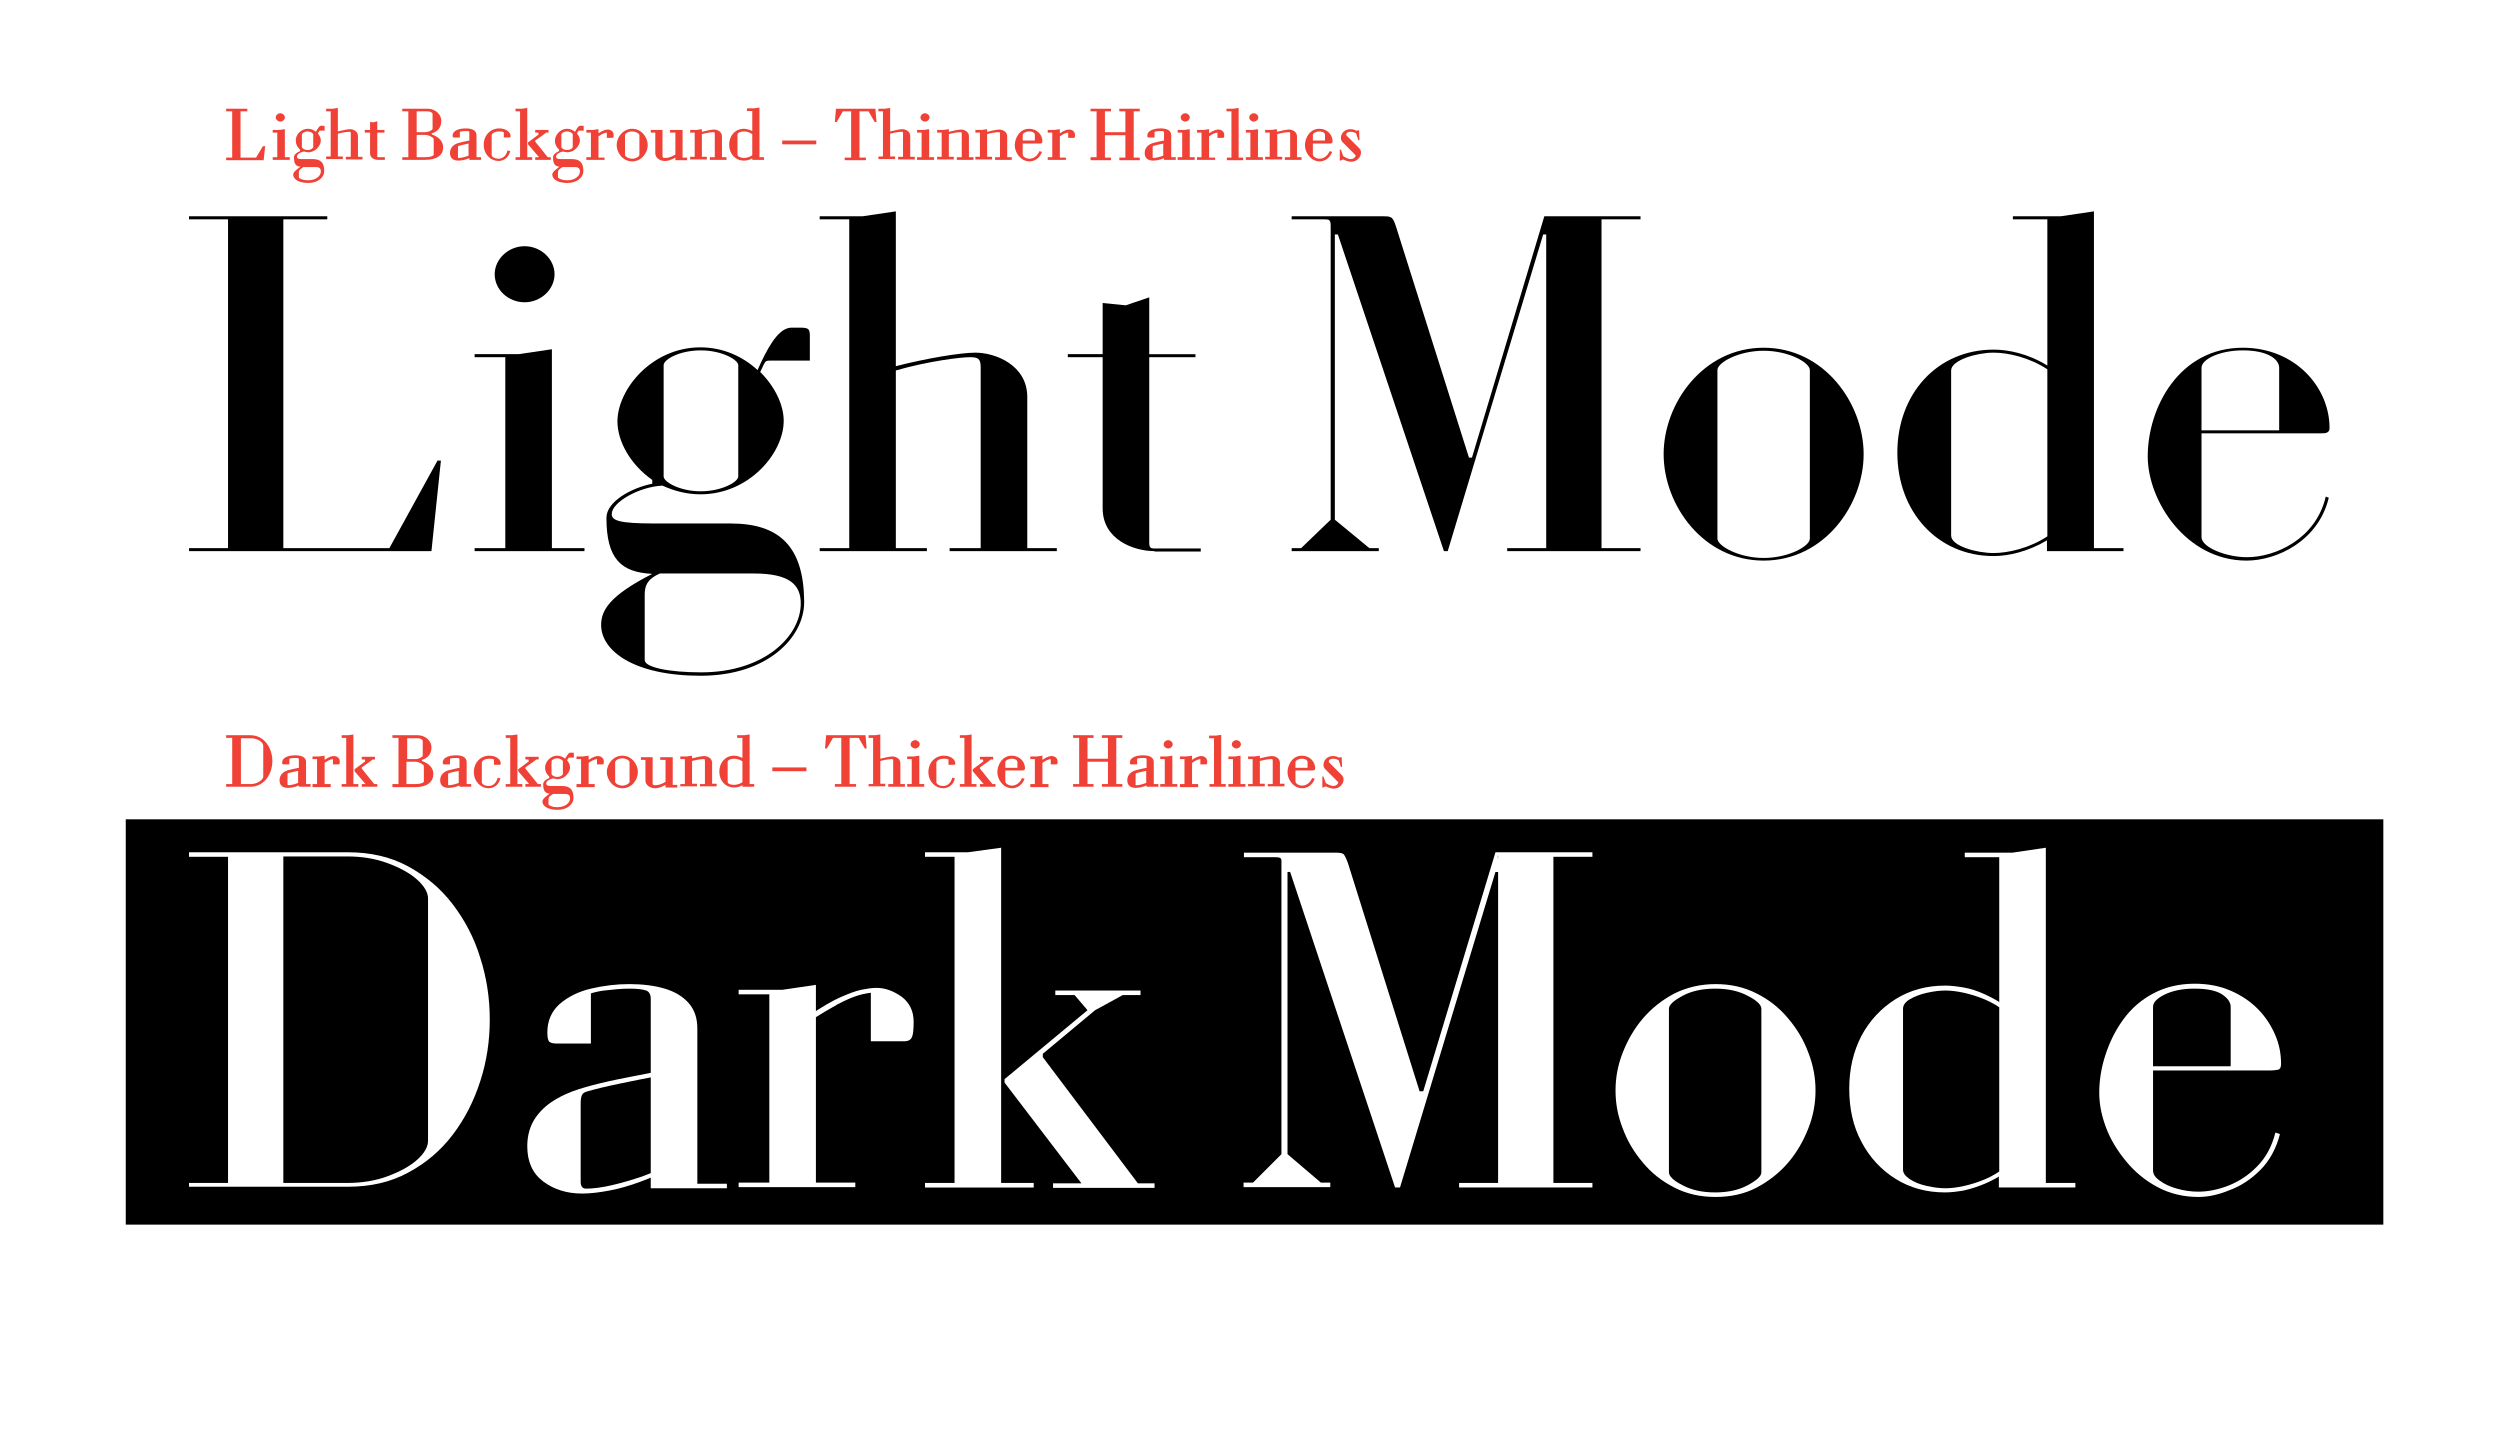 <?xml version="1.0" encoding="utf-8"?>
<!-- Generator: Adobe Illustrator 22.1.0, SVG Export Plug-In . SVG Version: 6.00 Build 0)  -->
<svg version="1.1" id="Layer_1" xmlns="http://www.w3.org/2000/svg" xmlns:xlink="http://www.w3.org/1999/xlink" x="0px" y="0px"
	 viewBox="0 0 660 384" style="enable-background:new 0 0 660 384;" xml:space="preserve">
<style type="text/css">
	.st0{fill:#FFFFFF;}
	.st1{fill:#EF4136;}
</style>
<rect class="st0" width="660" height="384"/>
<rect x="33.2" y="216.3" width="596" height="107"/>
<g>
	<g>
		<path class="st1" d="M61.3,29.4h-1.6v-0.7h5.6v0.7h-1.8v12.2h4.1l1.8-3H70l-0.4,3.7h-9.9v-0.7h1.6V29.4z"/>
		<path class="st1" d="M75.2,41.5h1.3v0.7H72v-0.7h1.2V35H72v-0.7h1.8l1.4-0.2V41.5z M72.8,31c0-0.6,0.6-1.1,1.2-1.1
			s1.2,0.5,1.2,1.1s-0.6,1.1-1.2,1.1S72.8,31.6,72.8,31z"/>
		<path class="st1" d="M81.3,34c0.8,0,1.5,0.3,2.1,0.8l0.1-0.2c0.5-0.8,0.8-1.4,1.3-1.4h0.5c0.4,0,0.4,0,0.4,0.4v0.9h-1.2
			c-0.1,0-0.2,0-0.2,0.1l-0.4,0.6c0.5,0.6,0.8,1.3,0.8,1.9c0,1.3-1.4,3.1-3.3,3.1c-0.4,0-0.8-0.1-1.1-0.2c-0.9,0.1-1.9,0.7-1.9,1.3
			c0,0.4,0.2,0.7,1.2,0.7h3c2,0,3,0.9,3,3.1v0.1c0,1.5-1.5,3.1-4.2,3.1c-2.7,0-4-1.1-4-2.2c0-0.4,0.3-0.9,1.4-1.7l0.5-0.4
			c-1.2-0.1-1.7-0.7-1.7-2.5c0-0.7,0.8-1.3,1.6-1.6v-0.4c-0.7-0.6-1.1-1.5-1.1-2.2C77.9,35.8,79.3,34,81.3,34z M81.3,47.6
			c2.2,0,3.4-1.2,3.4-2.3c0-0.8-0.3-1.2-1.4-1.2h-3.2l-0.7,0.5c-0.3,0.2-0.5,0.5-0.5,1v1.2C79,47.2,80,47.6,81.3,47.6z M79.7,35.5
			v3.3c0,0.3,0.6,0.8,1.5,0.8c0.9,0,1.5-0.5,1.5-0.8v-3.3c0-0.3-0.7-0.8-1.5-0.8C80.4,34.7,79.7,35.2,79.7,35.5z"/>
		<path class="st1" d="M89.2,34.7c1.2-0.3,2.6-0.6,3.2-0.6c0.8,0,2.1,0.5,2.1,1.8v5.5h1.2v0.7h-4.4v-0.7h1.3v-6.2
			c0-0.4-0.1-0.4-0.4-0.4c-0.4,0-1.5,0.1-3,0.5v6h1.3v0.7h-4.4v-0.7h1.2V29.4h-1.2v-0.7h1.7l1.4-0.2V34.7z"/>
		<path class="st1" d="M99.8,42.2c-0.8,0-2.1-0.4-2.1-1.7V35h-1.4v-0.7h1.4v-2.1l0.9,0.1l1-0.3v2.3h1.9V35h-1.9v6.3
			c0,0.2,0,0.2,0.2,0.2h1.8v0.7H99.8z"/>
		<path class="st1" d="M112.3,42.2h-6.1v-0.7h1.6V29.4h-1.6v-0.7h6.7c1.9,0,3.6,1.4,3.6,3.2c0,1.9-1.1,2.9-2.5,3.3v0.3
			c1.5,0.5,3,1.6,3,3.4C117,40.9,115.4,42.2,112.3,42.2z M114.2,34v-3.9c0-0.3-0.5-0.7-1.3-0.7H110v5.5h2.3
			C113,34.9,114.2,34.4,114.2,34z M114.5,40.8v-4.1c0-0.3-1.2-1.1-2.3-1.1H110v5.9h2.3C113.8,41.5,114.5,41.1,114.5,40.8z"/>
		<path class="st1" d="M123.8,41.8c-0.9,0.4-2,0.6-2.8,0.6c-1.3,0-2.2-0.6-2.2-2c0-1.6,1.2-2.4,2.4-2.7c0.7-0.2,1.7-0.4,2.7-0.6V35
			c0-0.4-0.2-0.4-0.9-0.4c-0.5,0-1,0-1.6,0.2v1.5h-1.5c-0.3,0-0.4,0-0.4-0.5c0-1.4,1.8-1.9,3.5-1.9c1.6,0,2.8,0.5,2.8,1.8v5.8h1.2
			v0.7h-3.1V41.8z M121.1,41.7c0.7,0,1.8-0.3,2.6-0.6v-3.2c-0.9,0.2-1.9,0.4-2.6,0.6c-0.2,0.1-0.2,0.2-0.2,0.5v2.5
			C120.9,41.7,120.9,41.7,121.1,41.7z"/>
		<path class="st1" d="M133,34.9c-0.4-0.2-0.8-0.2-1.2-0.2c-1.1,0-2,0.5-2,1v5.2c0,0.5,0.8,1,1.8,1c1,0,2-0.6,2.4-2.2l0.7,0.2
			c-0.5,2-2,2.6-3.1,2.6c-2,0-3.9-1.7-3.9-4.3c0-2.5,1.8-4.3,4.1-4.3c1.9,0,3,1.1,3,2c0,0.3-0.1,0.4-0.4,0.4H133V34.9z"/>
		<path class="st1" d="M139.2,41.5h1.3v0.7h-4.4v-0.7h1.2V29.4h-1.2v-0.7h1.7l1.4-0.2V41.5z M142.1,35h-0.8v-0.7h3.5V35h-0.6
			l-0.8,0.6l-2.1,1.5v0.3l3.3,4.1h0.8v0.7h-4.1v-0.7h1l-2.9-3.4v-0.5l2.8-2.1L142.1,35z"/>
		<path class="st1" d="M149.7,34c0.8,0,1.5,0.3,2.1,0.8l0.1-0.2c0.5-0.8,0.8-1.4,1.3-1.4h0.5c0.4,0,0.4,0,0.4,0.4v0.9h-1.2
			c-0.1,0-0.2,0-0.2,0.1l-0.4,0.6c0.5,0.6,0.8,1.3,0.8,1.9c0,1.3-1.4,3.1-3.3,3.1c-0.4,0-0.8-0.1-1.1-0.2c-0.9,0.1-1.9,0.7-1.9,1.3
			c0,0.4,0.2,0.7,1.2,0.7h3c2,0,3,0.9,3,3.1v0.1c0,1.5-1.5,3.1-4.2,3.1c-2.7,0-4-1.1-4-2.2c0-0.4,0.3-0.9,1.4-1.7l0.5-0.4
			c-1.2-0.1-1.7-0.7-1.7-2.5c0-0.7,0.8-1.3,1.6-1.6v-0.4c-0.7-0.6-1.1-1.5-1.1-2.2C146.4,35.8,147.8,34,149.7,34z M149.7,47.6
			c2.2,0,3.4-1.2,3.4-2.3c0-0.8-0.3-1.2-1.4-1.2h-3.2l-0.7,0.5c-0.3,0.2-0.5,0.5-0.5,1v1.2C147.5,47.2,148.5,47.6,149.7,47.6z
			 M148.2,35.5v3.3c0,0.3,0.6,0.8,1.5,0.8c0.9,0,1.5-0.5,1.5-0.8v-3.3c0-0.3-0.7-0.8-1.5-0.8C148.8,34.7,148.2,35.2,148.2,35.5z"/>
		<path class="st1" d="M159.5,42.2h-4.7v-0.7h1.2V35h-1.2v-0.7h1.8l1.4-0.2v1.1c1.3-0.9,2-1,2.5-1c0.7,0,1.5,0.5,1.5,1.4
			c0,0.6,0,0.8-0.4,0.8h-1.4v-1.4c-0.7,0.1-1.2,0.3-2.2,1v5.6h1.6V42.2z"/>
		<path class="st1" d="M166.9,34c2.5,0,4.1,2.3,4.1,4.3s-1.6,4.3-4.1,4.3s-4.1-2.3-4.1-4.3S164.4,34,166.9,34z M165,35.7v5.2
			c0,0.4,0.9,1,1.9,1c1,0,1.9-0.6,1.9-1v-5.2c0-0.4-0.9-1-1.9-1C165.8,34.7,165,35.3,165,35.7z"/>
		<path class="st1" d="M174.9,34.2v7c0,0.4,0.2,0.5,0.6,0.5c0.8,0,1.7-0.2,2.8-0.9V35h-1.4v-0.7h3.3v7.3h1.2v0.7h-3.1v-0.7
			c-1.2,0.7-2,0.9-2.8,0.9c-1.1,0-2.5-0.7-2.5-2V35h-1.2v-0.7H174.9z"/>
		<path class="st1" d="M187.4,41.5h1.3v-6.2c0-0.4-0.1-0.4-0.4-0.4c-0.4,0-1.5,0.1-3,0.5v6h1.3v0.7h-4.4v-0.7h1.2V35h-1.2v-0.7h1.7
			l1.4-0.2v0.7c1.2-0.3,2.6-0.6,3.2-0.6c0.8,0,2.1,0.5,2.1,1.8v5.5h1.2v0.7h-4.4V41.5z"/>
		<path class="st1" d="M198.6,41.8c-0.8,0.5-1.6,0.6-2.2,0.6c-2.3,0-3.9-1.8-3.9-4.2c0-2.4,1.6-4.2,3.9-4.2c0.6,0,1.4,0.2,2.2,0.6
			v-5.3h-1.4v-0.7h1.9l1.4-0.2v13.1h1.2v0.7h-3.1V41.8z M196.4,41.7c0.6,0,1.5-0.2,2.2-0.7v-5.6c-0.7-0.5-1.6-0.7-2.2-0.7
			c-0.7,0-1.7,0.3-1.7,0.8v5.3C194.7,41.4,195.7,41.7,196.4,41.7z"/>
		<path class="st1" d="M206.5,37.1h9v1h-9V37.1z"/>
		<path class="st1" d="M226.9,29.4v12.2h1.7v0.7h-5.6v-0.7h1.7V29.4h-2.2l-1.6,2.8h-0.5l0.3-3.5h10.4l0.3,3.5h-0.5l-1.6-2.8H226.9z"
			/>
		<path class="st1" d="M235,34.7c1.2-0.3,2.6-0.6,3.2-0.6c0.8,0,2.1,0.5,2.1,1.8v5.5h1.2v0.7h-4.4v-0.7h1.3v-6.2
			c0-0.4-0.1-0.4-0.4-0.4c-0.4,0-1.5,0.1-3,0.5v6h1.3v0.7h-4.4v-0.7h1.2V29.4h-1.2v-0.7h1.7l1.4-0.2V34.7z"/>
		<path class="st1" d="M245.3,41.5h1.3v0.7h-4.5v-0.7h1.2V35h-1.2v-0.7h1.8l1.4-0.2V41.5z M243,31c0-0.6,0.6-1.1,1.2-1.1
			s1.2,0.5,1.2,1.1s-0.6,1.1-1.2,1.1S243,31.6,243,31z"/>
		<path class="st1" d="M252.6,41.5h1.3v-6.2c0-0.4-0.1-0.4-0.4-0.4c-0.4,0-1.5,0.1-3,0.5v6h1.3v0.7h-4.4v-0.7h1.2V35h-1.2v-0.7h1.7
			l1.4-0.2v0.7c1.2-0.3,2.6-0.6,3.2-0.6c0.8,0,2.1,0.5,2.1,1.8v5.5h1.2v0.7h-4.4V41.5z"/>
		<path class="st1" d="M262.7,41.5h1.3v-6.2c0-0.4-0.1-0.4-0.4-0.4c-0.4,0-1.5,0.1-3,0.5v6h1.3v0.7h-4.4v-0.7h1.2V35h-1.2v-0.7h1.7
			l1.4-0.2v0.7c1.2-0.3,2.6-0.6,3.2-0.6c0.8,0,2.1,0.5,2.1,1.8v5.5h1.2v0.7h-4.4V41.5z"/>
		<path class="st1" d="M267.9,38.4c0-2,1.3-4.4,3.8-4.4c2.1,0,3.5,1.6,3.5,3.3c0,0.6-0.4,0.6-0.9,0.6H270v2.9c0,0.5,0.8,1.1,1.8,1.1
			s2.1-0.7,2.6-2l0.7,0.2c-0.7,1.8-2.1,2.5-3.3,2.5C269.4,42.6,267.9,40.2,267.9,38.4z M273.2,37.1v-1.5c0-0.4-0.4-0.9-1.5-0.9
			c-0.9,0-1.7,0.5-1.7,0.9v1.5H273.2z"/>
		<path class="st1" d="M281.3,42.2h-4.7v-0.7h1.2V35h-1.2v-0.7h1.8l1.4-0.2v1.1c1.3-0.9,2-1,2.5-1c0.7,0,1.5,0.5,1.5,1.4
			c0,0.6,0,0.8-0.4,0.8h-1.4v-1.4c-0.7,0.1-1.2,0.3-2.2,1v5.6h1.6V42.2z"/>
		<path class="st1" d="M287.9,41.5h1.6V29.4h-1.6v-0.7h5.4v0.7h-1.6v5.5h5.4v-5.5h-1.6v-0.7h5.4v0.7h-1.6v12.2h1.6v0.7h-5.4v-0.7
			h1.6v-5.9h-5.4v5.9h1.6v0.7h-5.4V41.5z"/>
		<path class="st1" d="M307.2,41.8c-0.9,0.4-2,0.6-2.8,0.6c-1.3,0-2.2-0.6-2.2-2c0-1.6,1.2-2.4,2.4-2.7c0.7-0.2,1.7-0.4,2.7-0.6V35
			c0-0.4-0.2-0.4-0.9-0.4c-0.5,0-1,0-1.6,0.2v1.5h-1.5c-0.3,0-0.4,0-0.4-0.5c0-1.4,1.8-1.9,3.5-1.9c1.6,0,2.8,0.5,2.8,1.8v5.8h1.2
			v0.7h-3.1V41.8z M304.5,41.7c0.7,0,1.8-0.3,2.6-0.6v-3.2c-0.9,0.2-1.9,0.4-2.6,0.6c-0.2,0.1-0.2,0.2-0.2,0.5v2.5
			C304.3,41.7,304.4,41.7,304.5,41.7z"/>
		<path class="st1" d="M314.1,41.5h1.3v0.7h-4.5v-0.7h1.2V35h-1.2v-0.7h1.8l1.4-0.2V41.5z M311.7,31c0-0.6,0.6-1.1,1.2-1.1
			s1.2,0.5,1.2,1.1s-0.6,1.1-1.2,1.1S311.7,31.6,311.7,31z"/>
		<path class="st1" d="M320.8,42.2H316v-0.7h1.2V35H316v-0.7h1.8l1.4-0.2v1.1c1.3-0.9,2-1,2.5-1c0.7,0,1.5,0.5,1.5,1.4
			c0,0.6,0,0.8-0.4,0.8h-1.4v-1.4c-0.7,0.1-1.2,0.3-2.2,1v5.6h1.6V42.2z"/>
		<path class="st1" d="M325,29.4h-1.2v-0.7h1.8l1.4-0.2v13.1h1.2v0.7h-4.3v-0.7h1.2V29.4z"/>
		<path class="st1" d="M332.1,41.5h1.3v0.7h-4.5v-0.7h1.2V35h-1.2v-0.7h1.8l1.4-0.2V41.5z M329.8,31c0-0.6,0.6-1.1,1.2-1.1
			s1.2,0.5,1.2,1.1s-0.6,1.1-1.2,1.1S329.8,31.6,329.8,31z"/>
		<path class="st1" d="M339.3,41.5h1.3v-6.2c0-0.4-0.1-0.4-0.4-0.4c-0.4,0-1.5,0.1-3,0.5v6h1.3v0.7H334v-0.7h1.2V35H334v-0.7h1.7
			l1.4-0.2v0.7c1.2-0.3,2.6-0.6,3.2-0.6c0.8,0,2.1,0.5,2.1,1.8v5.5h1.2v0.7h-4.4V41.5z"/>
		<path class="st1" d="M344.5,38.4c0-2,1.3-4.4,3.8-4.4c2.1,0,3.5,1.6,3.5,3.3c0,0.6-0.4,0.6-0.9,0.6h-4.3v2.9
			c0,0.5,0.8,1.1,1.8,1.1s2.1-0.7,2.6-2l0.7,0.2c-0.7,1.8-2.1,2.5-3.3,2.5C346,42.6,344.5,40.2,344.5,38.4z M349.8,37.1v-1.5
			c0-0.4-0.4-0.9-1.5-0.9c-0.9,0-1.7,0.5-1.7,0.9v1.5H349.8z"/>
		<path class="st1" d="M358,35.2c-0.5-0.3-1-0.4-1.4-0.4c-0.8,0-1.2,0.3-1.2,0.7c0,0.1,0,0.2,0.1,0.3l3.3,3.3
			c0.4,0.4,0.5,0.8,0.5,1.2c0,1.1-1,2.4-2.6,2.4c-0.7,0-1.5-0.3-2.1-0.6l-0.7,0.3h-0.2v-2.9h0.3l0.6,1.7c0.6,0.4,1.3,0.8,2,0.8
			c0.8,0,1.3-0.6,1.3-0.9c0-0.1,0-0.1-0.1-0.2l-3.3-3.3c-0.4-0.4-0.5-0.8-0.5-1.2c0-1.1,0.9-2.3,2.5-2.3c0.5,0,1.1,0.1,1.5,0.4
			l0.7-0.1h0.1l0.1,2.6h-0.3L358,35.2z"/>
	</g>
</g>
<g>
	<g>
		<path class="st1" d="M59.7,207h1.6v-12.2h-1.6v-0.7h6.4c3.7,0,5.8,3.4,5.8,6.8c0,3.4-2.1,6.8-5.8,6.8h-6.4V207z M66.2,207
			c1.8,0,3.3-1.2,3.3-2v-8.1c0-0.9-1.4-2-3.3-2h-2.6V207H66.2z"/>
		<path class="st1" d="M78.8,207.4c-0.9,0.4-2,0.6-2.8,0.6c-1.3,0-2.2-0.6-2.2-2c0-1.6,1.2-2.4,2.4-2.7c0.7-0.2,1.7-0.4,2.7-0.6
			v-2.2c0-0.4-0.2-0.4-0.9-0.4c-0.5,0-1,0-1.6,0.2v1.5h-1.5c-0.3,0-0.4,0-0.4-0.5c0-1.4,1.8-1.9,3.5-1.9c1.6,0,2.8,0.5,2.8,1.8v5.8
			h1.2v0.7h-3.1V207.4z M76.1,207.3c0.7,0,1.8-0.3,2.6-0.6v-3.2c-0.9,0.2-1.9,0.4-2.6,0.6c-0.2,0.1-0.2,0.2-0.2,0.5v2.5
			C75.9,207.2,76,207.3,76.1,207.3z"/>
		<path class="st1" d="M87.2,207.8h-4.7V207h1.2v-6.6h-1.2v-0.7h1.8l1.4-0.2v1.1c1.3-0.9,2-1,2.5-1c0.7,0,1.5,0.5,1.5,1.4
			c0,0.6,0,0.8-0.4,0.8h-1.4v-1.4c-0.7,0.1-1.2,0.3-2.2,1v5.6h1.6V207.8z"/>
		<path class="st1" d="M93.3,207h1.3v0.7h-4.4V207h1.2v-12.2h-1.2v-0.7h1.7l1.4-0.2V207z M96.3,200.5h-0.8v-0.7h3.5v0.7h-0.6
			l-0.8,0.6l-2.1,1.5v0.3l3.3,4.1h0.8v0.7h-4.1V207h1l-2.9-3.4v-0.5l2.8-2.1L96.3,200.5z"/>
		<path class="st1" d="M109.7,207.8h-6.1V207h1.6v-12.2h-1.6v-0.7h6.7c1.9,0,3.6,1.4,3.6,3.2c0,1.9-1.1,2.9-2.5,3.3v0.3
			c1.5,0.5,3,1.6,3,3.4C114.4,206.4,112.8,207.8,109.7,207.8z M111.6,199.5v-3.9c0-0.3-0.5-0.7-1.3-0.7h-2.8v5.5h2.3
			C110.4,200.4,111.6,199.9,111.6,199.5z M111.9,206.3v-4.1c0-0.3-1.2-1.1-2.3-1.1h-2.3v5.9h2.3C111.2,207,111.9,206.6,111.9,206.3z
			"/>
		<path class="st1" d="M121.2,207.4c-0.9,0.4-2,0.6-2.8,0.6c-1.3,0-2.2-0.6-2.2-2c0-1.6,1.2-2.4,2.4-2.7c0.7-0.2,1.7-0.4,2.7-0.6
			v-2.2c0-0.4-0.2-0.4-0.9-0.4c-0.5,0-1,0-1.6,0.2v1.5h-1.5c-0.3,0-0.4,0-0.4-0.5c0-1.4,1.8-1.9,3.5-1.9c1.6,0,2.8,0.5,2.8,1.8v5.8
			h1.2v0.7h-3.1V207.4z M118.5,207.3c0.7,0,1.8-0.3,2.6-0.6v-3.2c-0.9,0.2-1.9,0.4-2.6,0.6c-0.2,0.1-0.2,0.2-0.2,0.5v2.5
			C118.3,207.2,118.3,207.3,118.5,207.3z"/>
		<path class="st1" d="M130.4,200.5c-0.4-0.2-0.8-0.2-1.2-0.2c-1.1,0-2,0.5-2,1v5.2c0,0.5,0.8,1,1.8,1c1,0,2-0.6,2.4-2.2l0.7,0.2
			c-0.5,2-2,2.6-3.1,2.6c-2,0-3.9-1.7-3.9-4.3c0-2.5,1.8-4.3,4.1-4.3c1.9,0,3,1.1,3,2c0,0.3-0.1,0.4-0.4,0.4h-1.4V200.5z"/>
		<path class="st1" d="M136.6,207h1.3v0.7h-4.4V207h1.2v-12.2h-1.2v-0.7h1.7l1.4-0.2V207z M139.5,200.5h-0.8v-0.7h3.5v0.7h-0.6
			l-0.8,0.6l-2.1,1.5v0.3l3.3,4.1h0.8v0.7h-4.1V207h1l-2.9-3.4v-0.5l2.8-2.1L139.5,200.5z"/>
		<path class="st1" d="M147.1,199.5c0.8,0,1.5,0.3,2.1,0.8l0.1-0.2c0.5-0.8,0.8-1.4,1.3-1.4h0.5c0.4,0,0.4,0,0.4,0.4v0.9h-1.2
			c-0.1,0-0.2,0-0.2,0.1l-0.4,0.6c0.5,0.6,0.8,1.3,0.8,1.9c0,1.3-1.4,3.1-3.3,3.1c-0.4,0-0.8-0.1-1.1-0.2c-0.9,0.1-1.9,0.7-1.9,1.3
			c0,0.4,0.2,0.7,1.2,0.7h3c2,0,3,0.9,3,3.1v0.1c0,1.5-1.5,3.1-4.2,3.1c-2.7,0-4-1.1-4-2.2c0-0.4,0.3-0.9,1.4-1.7l0.5-0.4
			c-1.2-0.1-1.7-0.7-1.7-2.5c0-0.7,0.8-1.3,1.6-1.6V205c-0.7-0.6-1.1-1.5-1.1-2.2C143.8,201.3,145.2,199.5,147.1,199.5z
			 M147.1,213.1c2.2,0,3.4-1.2,3.4-2.3c0-0.8-0.3-1.2-1.4-1.2H146l-0.7,0.5c-0.3,0.2-0.5,0.5-0.5,1v1.2
			C144.9,212.7,145.9,213.1,147.1,213.1z M145.6,201v3.3c0,0.3,0.6,0.8,1.5,0.8c0.9,0,1.5-0.5,1.5-0.8V201c0-0.3-0.7-0.8-1.5-0.8
			C146.2,200.2,145.6,200.7,145.6,201z"/>
		<path class="st1" d="M156.9,207.8h-4.7V207h1.2v-6.6h-1.2v-0.7h1.8l1.4-0.2v1.1c1.3-0.9,2-1,2.5-1c0.7,0,1.5,0.5,1.5,1.4
			c0,0.6,0,0.8-0.4,0.8h-1.4v-1.4c-0.7,0.1-1.2,0.3-2.2,1v5.6h1.6V207.8z"/>
		<path class="st1" d="M164.3,199.5c2.5,0,4.1,2.3,4.1,4.3c0,2.1-1.6,4.3-4.1,4.3s-4.1-2.3-4.1-4.3
			C160.2,201.8,161.8,199.5,164.3,199.5z M162.4,201.2v5.2c0,0.4,0.9,1,1.9,1c1,0,1.9-0.6,1.9-1v-5.2c0-0.4-0.9-1-1.9-1
			C163.2,200.2,162.4,200.8,162.4,201.2z"/>
		<path class="st1" d="M172.3,199.8v7c0,0.4,0.2,0.5,0.6,0.5c0.8,0,1.7-0.2,2.8-0.9v-5.8h-1.4v-0.7h3.3v7.3h1.2v0.7h-3.1v-0.7
			c-1.2,0.7-2,0.9-2.8,0.9c-1.1,0-2.5-0.7-2.5-2v-5.5h-1.2v-0.7H172.3z"/>
		<path class="st1" d="M184.8,207h1.3v-6.2c0-0.4-0.1-0.4-0.4-0.4c-0.4,0-1.5,0.1-3,0.5v6h1.3v0.7h-4.4V207h1.2v-6.6h-1.2v-0.7h1.7
			l1.4-0.2v0.7c1.2-0.3,2.6-0.6,3.2-0.6c0.8,0,2.1,0.5,2.1,1.8v5.5h1.2v0.7h-4.4V207z"/>
		<path class="st1" d="M196,207.3c-0.8,0.5-1.6,0.6-2.2,0.6c-2.3,0-3.9-1.8-3.9-4.2c0-2.4,1.6-4.2,3.9-4.2c0.6,0,1.4,0.2,2.2,0.6
			v-5.3h-1.4v-0.7h1.9l1.4-0.2V207h1.2v0.7H196V207.3z M193.8,207.2c0.6,0,1.5-0.2,2.2-0.7V201c-0.7-0.5-1.6-0.7-2.2-0.7
			c-0.7,0-1.7,0.3-1.7,0.8v5.3C192.1,207,193.1,207.2,193.8,207.2z"/>
		<path class="st1" d="M203.9,202.6h9v1h-9V202.6z"/>
		<path class="st1" d="M224.3,194.9V207h1.7v0.7h-5.6V207h1.7v-12.2h-2.2l-1.6,2.8h-0.5l0.3-3.5h10.4l0.3,3.5h-0.5l-1.6-2.8H224.3z"
			/>
		<path class="st1" d="M232.4,200.3c1.2-0.3,2.6-0.6,3.2-0.6c0.8,0,2.1,0.5,2.1,1.8v5.5h1.2v0.7h-4.4V207h1.3v-6.2
			c0-0.4-0.1-0.4-0.4-0.4c-0.4,0-1.5,0.1-3,0.5v6h1.3v0.7h-4.4V207h1.2v-12.2h-1.2v-0.7h1.7l1.4-0.2V200.3z"/>
		<path class="st1" d="M242.7,207h1.3v0.7h-4.5V207h1.2v-6.6h-1.2v-0.7h1.8l1.4-0.2V207z M240.4,196.5c0-0.6,0.6-1.1,1.2-1.1
			s1.2,0.5,1.2,1.1s-0.6,1.1-1.2,1.1S240.4,197.1,240.4,196.5z"/>
		<path class="st1" d="M250.4,200.5c-0.4-0.2-0.8-0.2-1.2-0.2c-1.1,0-2,0.5-2,1v5.2c0,0.5,0.8,1,1.8,1c1,0,2-0.6,2.4-2.2l0.7,0.2
			c-0.5,2-2,2.6-3.1,2.6c-2,0-3.9-1.7-3.9-4.3c0-2.5,1.8-4.3,4.1-4.3c1.9,0,3,1.1,3,2c0,0.3-0.1,0.4-0.4,0.4h-1.4V200.5z"/>
		<path class="st1" d="M256.5,207h1.3v0.7h-4.4V207h1.2v-12.2h-1.2v-0.7h1.7l1.4-0.2V207z M259.5,200.5h-0.8v-0.7h3.5v0.7h-0.6
			l-0.8,0.6l-2.1,1.5v0.3l3.3,4.1h0.8v0.7h-4.1V207h1l-2.9-3.4v-0.5l2.8-2.1L259.5,200.5z"/>
		<path class="st1" d="M263.3,203.9c0-2,1.3-4.4,3.8-4.4c2.1,0,3.5,1.6,3.5,3.3c0,0.6-0.4,0.6-0.9,0.6h-4.3v2.9
			c0,0.5,0.8,1.1,1.8,1.1s2.1-0.7,2.6-2l0.7,0.2c-0.7,1.8-2.1,2.5-3.3,2.5C264.8,208.1,263.3,205.7,263.3,203.9z M268.6,202.7v-1.5
			c0-0.4-0.4-0.9-1.5-0.9c-0.9,0-1.7,0.5-1.7,0.9v1.5H268.6z"/>
		<path class="st1" d="M276.7,207.8H272V207h1.2v-6.6H272v-0.7h1.8l1.4-0.2v1.1c1.3-0.9,2-1,2.5-1c0.7,0,1.5,0.5,1.5,1.4
			c0,0.6,0,0.8-0.4,0.8h-1.4v-1.4c-0.7,0.1-1.2,0.3-2.2,1v5.6h1.6V207.8z"/>
		<path class="st1" d="M283.3,207h1.6v-12.2h-1.6v-0.7h5.4v0.7h-1.6v5.5h5.4v-5.5h-1.6v-0.7h5.4v0.7h-1.6V207h1.6v0.7h-5.4V207h1.6
			v-5.9h-5.4v5.9h1.6v0.7h-5.4V207z"/>
		<path class="st1" d="M302.6,207.4c-0.9,0.4-2,0.6-2.8,0.6c-1.3,0-2.2-0.6-2.2-2c0-1.6,1.2-2.4,2.4-2.7c0.7-0.2,1.7-0.4,2.7-0.6
			v-2.2c0-0.4-0.2-0.4-0.9-0.4c-0.5,0-1,0-1.6,0.2v1.5h-1.5c-0.3,0-0.4,0-0.4-0.5c0-1.4,1.8-1.9,3.5-1.9c1.6,0,2.8,0.5,2.8,1.8v5.8
			h1.2v0.7h-3.1V207.4z M300,207.3c0.7,0,1.8-0.3,2.6-0.6v-3.2c-0.9,0.2-1.9,0.4-2.6,0.6c-0.2,0.1-0.2,0.2-0.2,0.5v2.5
			C299.7,207.2,299.8,207.3,300,207.3z"/>
		<path class="st1" d="M309.5,207h1.3v0.7h-4.5V207h1.2v-6.6h-1.2v-0.7h1.8l1.4-0.2V207z M307.2,196.5c0-0.6,0.6-1.1,1.2-1.1
			s1.2,0.5,1.2,1.1s-0.6,1.1-1.2,1.1S307.2,197.1,307.2,196.5z"/>
		<path class="st1" d="M316.2,207.8h-4.7V207h1.2v-6.6h-1.2v-0.7h1.8l1.4-0.2v1.1c1.3-0.9,2-1,2.5-1c0.7,0,1.5,0.5,1.5,1.4
			c0,0.6,0,0.8-0.4,0.8h-1.4v-1.4c-0.7,0.1-1.2,0.3-2.2,1v5.6h1.6V207.8z"/>
		<path class="st1" d="M320.4,194.9h-1.2v-0.7h1.8l1.4-0.2V207h1.2v0.7h-4.3V207h1.2V194.9z"/>
		<path class="st1" d="M327.5,207h1.3v0.7h-4.5V207h1.2v-6.6h-1.2v-0.7h1.8l1.4-0.2V207z M325.2,196.5c0-0.6,0.6-1.1,1.2-1.1
			s1.2,0.5,1.2,1.1s-0.6,1.1-1.2,1.1S325.2,197.1,325.2,196.5z"/>
		<path class="st1" d="M334.7,207h1.3v-6.2c0-0.4-0.1-0.4-0.4-0.4c-0.4,0-1.5,0.1-3,0.5v6h1.3v0.7h-4.4V207h1.2v-6.6h-1.2v-0.7h1.7
			l1.4-0.2v0.7c1.2-0.3,2.6-0.6,3.2-0.6c0.8,0,2.1,0.5,2.1,1.8v5.5h1.2v0.7h-4.4V207z"/>
		<path class="st1" d="M339.9,203.9c0-2,1.3-4.4,3.8-4.4c2.1,0,3.5,1.6,3.5,3.3c0,0.6-0.4,0.6-0.9,0.6H342v2.9
			c0,0.5,0.8,1.1,1.8,1.1s2.1-0.7,2.6-2l0.7,0.2c-0.7,1.8-2.1,2.5-3.3,2.5C341.4,208.1,339.9,205.7,339.9,203.9z M345.2,202.7v-1.5
			c0-0.4-0.4-0.9-1.5-0.9c-0.9,0-1.7,0.5-1.7,0.9v1.5H345.2z"/>
		<path class="st1" d="M353.4,200.7c-0.5-0.3-1-0.4-1.4-0.4c-0.8,0-1.2,0.3-1.2,0.7c0,0.1,0,0.2,0.1,0.3l3.3,3.3
			c0.4,0.4,0.5,0.8,0.5,1.2c0,1.1-1,2.4-2.6,2.4c-0.7,0-1.5-0.3-2.1-0.6l-0.7,0.3h-0.2v-2.9h0.3l0.6,1.7c0.6,0.4,1.3,0.8,2,0.8
			c0.8,0,1.3-0.6,1.3-0.9c0-0.1,0-0.1-0.1-0.2l-3.3-3.3c-0.4-0.4-0.5-0.8-0.5-1.2c0-1.1,0.9-2.3,2.5-2.3c0.5,0,1.1,0.1,1.5,0.4
			l0.7-0.1h0.1l0.1,2.6h-0.3L353.4,200.7z"/>
	</g>
</g>
<g>
	<g>
		<path d="M60.1,57.9H49.9v-0.8h36.5v0.8H74.8v86.8h28l12.7-23.1h0.9l-2.5,23.9H49.9v-0.8h10.3V57.9z"/>
		<path d="M145.7,144.7h8.6v0.8h-29v-0.8h8.1V94.3h-8.1v-0.8h11.6l8.8-1.3V144.7z M130.6,72.4c0-4,3.6-7.4,7.9-7.4
			c4.3,0,7.9,3.4,7.9,7.4c0,4-3.6,7.4-7.9,7.4C134.2,79.8,130.6,76.5,130.6,72.4z"/>
		<path d="M184.9,91.7c6.1,0,11.3,2.5,15.1,6l0.9-2c2.7-5.7,5.2-9.2,8.1-9.2h2.1c2.5,0,2.7,0.3,2.7,2.5v6.2h-10.5
			c-0.9,0-1.2,0.1-1.6,0.9l-1,2.1c3.9,3.9,6.2,8.7,6.2,12.9c0,8.5-9.1,19.4-22,19.4c-3.6,0-7-0.9-10-2.3c-6.2,0.3-13.4,4.4-13.4,7.5
			c0,1.7,1.8,2.5,11.4,2.5h20c12.9,0,19.2,6.1,19.4,20.3v0.5c0,9.2-9.6,19.4-27.3,19.4s-26.3-6.6-26.3-13.4c0-3.8,2.1-7.7,13.5-13.5
			c-8.2-0.4-12.1-3.9-12.1-14.8c0-4.3,6.6-7.9,12.1-9v-1c-5.7-4-9.2-10.1-9.2-15.5C163.1,102.6,172.2,91.7,184.9,91.7z M185.1,177.5
			c16.8,0,26.3-9.6,26.3-18.2c0-4.9-2.9-7.9-12.4-7.9h-24.8l-1,0.5c-2.1,1.2-3,2.5-3,5.1v17.2C170.1,176.2,176.7,177.5,185.1,177.5z
			 M175.2,96.4v29.4c0,1.4,4.2,3.9,9.8,3.9s9.9-2.5,9.9-3.9V96.4c0-1.4-4.3-3.9-9.9-3.9S175.2,94.9,175.2,96.4z"/>
		<path d="M236.4,96.7c8.1-2.1,17.2-3.6,21.1-3.6c5.3,0,13.7,3.3,13.7,11.7v39.9h7.8v0.8h-28.3v-0.8h8.2V96.9c0-2.3-0.8-2.6-2.9-2.6
			c-2.3,0-10.8,1-19.5,3.5v46.9h8.2v0.8h-28.3v-0.8h7.8V57.9h-7.8v-0.8h11.3l8.8-1.3V96.7z"/>
		<path d="M304.8,145.5c-5.3,0-13.7-2.9-13.7-11.3V94.3h-9.2v-0.8h9.2V80l6.1,0.6l6.2-2.1v15h12.2v0.8h-12.2v48.9
			c0,1.4,0.3,1.6,1.6,1.6h12v0.8H304.8z"/>
		<path d="M351.3,137.2V59.8c0-1.8-0.3-1.9-1.8-1.9H341v-0.8h24.1c2.3,0,2.6,0.1,3.5,2.9l19.2,60.8h0.8l19.1-63.7h25.4v0.8h-10.3
			v86.8h10.3v0.8h-35.2v-0.8h10.3V61.9h-0.8l-25.2,83.6h-1l-28-83.6h-0.8v75.3l9.1,7.5h2.5v0.8H341v-0.8h2.5L351.3,137.2z"/>
		<path d="M465.6,91.8c16,0,26.4,14.7,26.4,28.1c0,13.4-10.4,28.1-26.4,28.1c-16,0-26.4-14.7-26.4-28.1
			C439.2,106.5,449.6,91.8,465.6,91.8z M453.4,97.7v44.5c0,1.9,5.6,5.1,12.2,5.1c6.6,0,12.2-3.1,12.2-5.1V97.7c0-2-5.6-5.1-12.2-5.1
			C459,92.6,453.4,95.7,453.4,97.7z"/>
		<path d="M540.5,142.6c-5.2,3.1-10.4,4.2-14.2,4.2c-14.8,0-25.4-11.7-25.4-27.3c0-15.5,10.5-27.2,25.4-27.2c3.8,0,9,1,14.2,4.2
			V57.9h-9.1v-0.8H544l8.8-1.3v88.9h7.8v0.8h-20.2V142.6z M526.3,146c3.9,0,9.5-1.3,14.2-4.4V97.5c-4.7-3.1-10.3-4.4-14.2-4.4
			c-4.5,0-11.2,2-11.2,4.7v43.6C515.1,144.1,521.7,146,526.3,146z"/>
		<path d="M567,120.5c0-12.9,8.3-28.7,25.1-28.7c13.8,0,22.9,10.4,22.9,21.2c0,1.3-1,1.4-2.2,1.4h-31.6v27.4c0,2.7,6.5,5.3,12,5.3
			c7.5,0,18.2-4.8,20.8-16l0.8,0.3C612,143,600.9,148,593.1,148C577.1,148,567,132.2,567,120.5z M601.7,113.6V97.1
			c0-2.2-2.9-4.6-9.6-4.6c-6,0-10.9,2.3-10.9,4.6v16.5H601.7z"/>
	</g>
</g>
<g>
	<g>
		<path class="st0" d="M49.9,313.5v-1.2h10.3v-86.1H49.9v-1.2h41.9c6,0,11.3,1.2,15.9,3.7c4.6,2.5,8.6,5.8,11.8,10
			c3.2,4.2,5.7,8.9,7.3,14.2c1.7,5.3,2.5,10.7,2.5,16.3c0,5.5-0.8,11-2.5,16.2c-1.7,5.3-4.1,10-7.3,14.2c-3.2,4.2-7.1,7.5-11.8,10
			c-4.6,2.5-9.9,3.7-15.9,3.7H49.9z M74.8,312.3h16.9c3.9,0,7.5-0.6,10.7-1.8c3.2-1.2,5.8-2.6,7.7-4.3c1.9-1.7,2.9-3.4,2.9-5v-64
			c0-1.6-1-3.3-2.9-5c-1.9-1.7-4.5-3.1-7.7-4.3c-3.2-1.2-6.8-1.8-10.7-1.8H74.8V312.3z"/>
		<path class="st0" d="M176.6,308.6c-2.3,1.3-4.9,2.4-7.6,3.4c-2.7,1-5.4,1.8-8.1,2.3c-2.6,0.5-5,0.8-7.2,0.8
			c-4.1,0-7.5-1.1-10.3-3.2c-2.8-2.1-4.2-5.2-4.2-9.3c0-3,0.8-5.6,2.3-7.7c1.5-2.1,3.4-3.7,5.8-5c2.3-1.3,4.8-2.2,7.3-2.9
			c2.4-0.7,5.3-1.4,8.7-2.1c3.4-0.7,6.8-1.3,10.1-2l0.1,1.2c-3.3,0.6-6.6,1.3-10,2c-3.4,0.7-6.3,1.4-8.7,2.1c-0.6,0.2-1,0.5-1.2,1
			c-0.2,0.5-0.3,1.2-0.3,2.1v20.7c0,1.2,0.5,1.8,1.4,1.8c1.9,0,4.2-0.3,6.8-0.9c2.6-0.6,5.3-1.4,8-2.3c2.7-1,5-2,7-3.1l-4.7,3v-46.8
			c0-1.1-0.4-1.9-1.2-2.2c-0.8-0.3-2.3-0.5-4.4-0.5c-2,0-4.2,0.2-6.7,0.5c-2.5,0.3-4.9,1.1-7.3,2.3l3.8-2.1v13.8h-9
			c-1,0-1.7-0.2-2-0.5c-0.3-0.3-0.5-1.1-0.5-2.4c0-3.1,1.1-5.6,3.2-7.5c2.2-1.9,4.9-3.3,8.3-4.1c3.4-0.8,6.8-1.2,10.1-1.2
			c3.6,0,6.7,0.4,9.4,1.2c2.7,0.8,4.8,2.1,6.3,3.8c1.5,1.7,2.3,3.9,2.3,6.7v41h7.8v1.2h-20.1v-3L176.6,308.6z"/>
		<path class="st0" d="M215.3,269l-1.8-0.8c3.3-2.3,6.1-3.9,8.3-4.9c2.3-1,4.1-1.7,5.6-2c1.5-0.3,2.8-0.5,4-0.5
			c2.3,0,4.4,0.8,6.6,2.3c2.1,1.6,3.2,3.8,3.2,6.6c0,1.9-0.1,3.2-0.4,4c-0.3,0.8-1,1.2-2.1,1.2h-8.8v-13.5l2.6,0.4
			c-2.4,0.2-4.4,0.5-6,1c-1.6,0.5-3.4,1.3-5.3,2.3c-2,1.1-4.5,2.6-7.7,4.6l1.9-1.8v44.3h10.4v1.2h-30.8v-1.2h8.1v-49.7h-8.1v-1.2
			h11.6l8.8-1.3V269z"/>
		<path class="st0" d="M264.3,223.8v88.5h8.6v1.2h-28.7v-1.2h7.8v-86.1h-7.8v-1.2h11.3L264.3,223.8z M287.1,266.7l-3.4-4h-5.1v-1.2
			h22.5v1.2h-4.7l-7.3,4l-15,12.5l1.2-1.2v1.2l-0.9-1.3l26,34.5h4.4v1.2H278v-1.2h7.5l-20.3-26.6v-0.9L287.1,266.7z"/>
		<path class="st0" d="M395.4,225.9l0.5,4.3H394l2.1-4.3l-26.5,87.6h-1.3l-28.7-86.3l2.5,3h-3.4l1-4l-1.3,3.4v-1.3
			c0-1-0.1-1.5-0.3-1.7c-0.2-0.2-0.7-0.3-1.5-0.3h-8.2v-1.2h24c1.2,0,2,0.1,2.3,0.4c0.3,0.3,0.7,1.1,1.2,2.5l19.5,62.1l-1.7-2h2.9
			l-3.1,7.4l21.3-70.5h25.6v1.2h-10.3v86.1h10.3v1.2h-35.2v-1.2h10.3V225.9z M339.9,225.7v79l8.8,7.5h2.5v1.2h-22.9v-1.2h2.5
			l7.5-7.5v-79H339.9z"/>
		<path class="st0" d="M426.5,287.9c0-3.4,0.6-6.7,1.9-10c1.3-3.3,3-6.3,5.3-9c2.3-2.7,5.1-4.9,8.3-6.6c3.2-1.6,6.9-2.5,10.9-2.5
			c4,0,7.6,0.8,10.9,2.5c3.2,1.6,6,3.8,8.3,6.6c2.3,2.7,4.1,5.7,5.3,9c1.3,3.3,1.9,6.6,1.9,10c0,3.4-0.6,6.7-1.9,10
			c-1.3,3.3-3,6.3-5.3,9c-2.3,2.7-5.1,4.9-8.3,6.6s-6.9,2.5-10.9,2.5c-4,0-7.6-0.8-10.9-2.5s-6-3.8-8.3-6.6c-2.3-2.7-4.1-5.7-5.3-9
			C427.1,294.6,426.5,291.3,426.5,287.9z M452.8,261c-3.3,0-6.2,0.6-8.6,1.9c-2.4,1.3-3.6,2.4-3.6,3.4v43.2c0,1,1.2,2.2,3.6,3.4
			c2.4,1.3,5.3,1.9,8.6,1.9c3.3,0,6.2-0.6,8.6-1.9c2.4-1.3,3.6-2.4,3.6-3.4v-43.2c0-1-1.2-2.2-3.6-3.4
			C459,261.6,456.1,261,452.8,261z"/>
		<path class="st0" d="M529.9,265.9l-0.5,1.2c-1.6-1.3-3.4-2.4-5.3-3.2c-1.9-0.8-3.8-1.4-5.6-1.8c-1.8-0.4-3.5-0.6-4.9-0.6
			c-1.5,0-3.1,0.2-4.9,0.6c-1.8,0.4-3.3,1-4.5,1.7c-1.2,0.7-1.8,1.6-1.8,2.5v42.5c0,0.9,0.6,1.7,1.8,2.5c1.2,0.8,2.7,1.4,4.5,1.8
			c1.8,0.4,3.4,0.6,4.9,0.6c1.5,0,3.1-0.2,4.9-0.6c1.8-0.4,3.7-1,5.6-1.8c1.9-0.8,3.7-1.9,5.3-3.2c-0.1,0.1-0.3,0.3-0.5,0.5
			c-0.3,0.3-0.5,0.5-0.6,0.8c-0.2,0.3-0.3,0.4-0.5,0.5v-83.6h-9.1v-1.2h12.6l8.8-1.3v88.5h7.8v1.2h-20.2v-3.1l2.2-1.2
			c-2,1.4-4,2.5-5.9,3.3c-1.9,0.8-3.8,1.4-5.6,1.8c-1.8,0.3-3.4,0.5-4.9,0.5c-4.9,0-9.3-1.2-13.1-3.6c-3.8-2.4-6.8-5.6-9-9.8
			c-2.2-4.1-3.2-8.8-3.2-14s1.1-9.8,3.2-13.9c2.2-4.1,5.2-7.3,9-9.7c3.8-2.4,8.2-3.6,13.1-3.6c1.5,0,3.1,0.2,4.9,0.5
			c1.8,0.3,3.6,0.9,5.6,1.8C526,263.4,527.9,264.5,529.9,265.9z"/>
		<path class="st0" d="M580.4,316c-4,0-7.6-0.9-10.8-2.6c-3.2-1.7-6-4-8.3-6.8c-2.3-2.8-4.1-5.7-5.3-8.9c-1.2-3.2-1.8-6.2-1.8-9.2
			c0-3.2,0.5-6.5,1.6-9.9s2.6-6.5,4.7-9.4c2.1-2.9,4.7-5.2,7.9-6.9c3.2-1.7,6.8-2.6,11-2.6c3.5,0,6.6,0.6,9.4,1.8
			c2.8,1.2,5.2,2.8,7.2,4.8c2,2,3.5,4.3,4.6,6.8c1.1,2.5,1.6,5.1,1.6,7.8c0,0.9-0.3,1.4-0.8,1.5c-0.5,0.1-1.2,0.2-1.9,0.2h-31.1
			v26.4c0,1,0.6,1.9,1.8,2.7c1.2,0.9,2.7,1.6,4.5,2.1c1.8,0.5,3.7,0.8,5.6,0.8c2.5,0,5.2-0.5,8-1.6c2.8-1.1,5.4-2.8,7.6-5.1
			c2.3-2.3,3.9-5.3,4.8-8.9l1.2,0.4c-1,3.9-2.8,7.1-5.2,9.5c-2.4,2.4-5.1,4.2-8.1,5.3C585.7,315.4,583,316,580.4,316z M568.4,281.5
			c2.8,0,5.2,0,7.2,0c2,0,4.1,0,6.1,0c2,0,4.4,0,7.2,0v-15.7c0-1.2-0.8-2.3-2.3-3.3c-1.5-1-4-1.5-7.3-1.5c-3,0-5.6,0.5-7.7,1.5
			c-2.1,1-3.2,2.1-3.2,3.3V281.5z"/>
	</g>
</g>
</svg>

